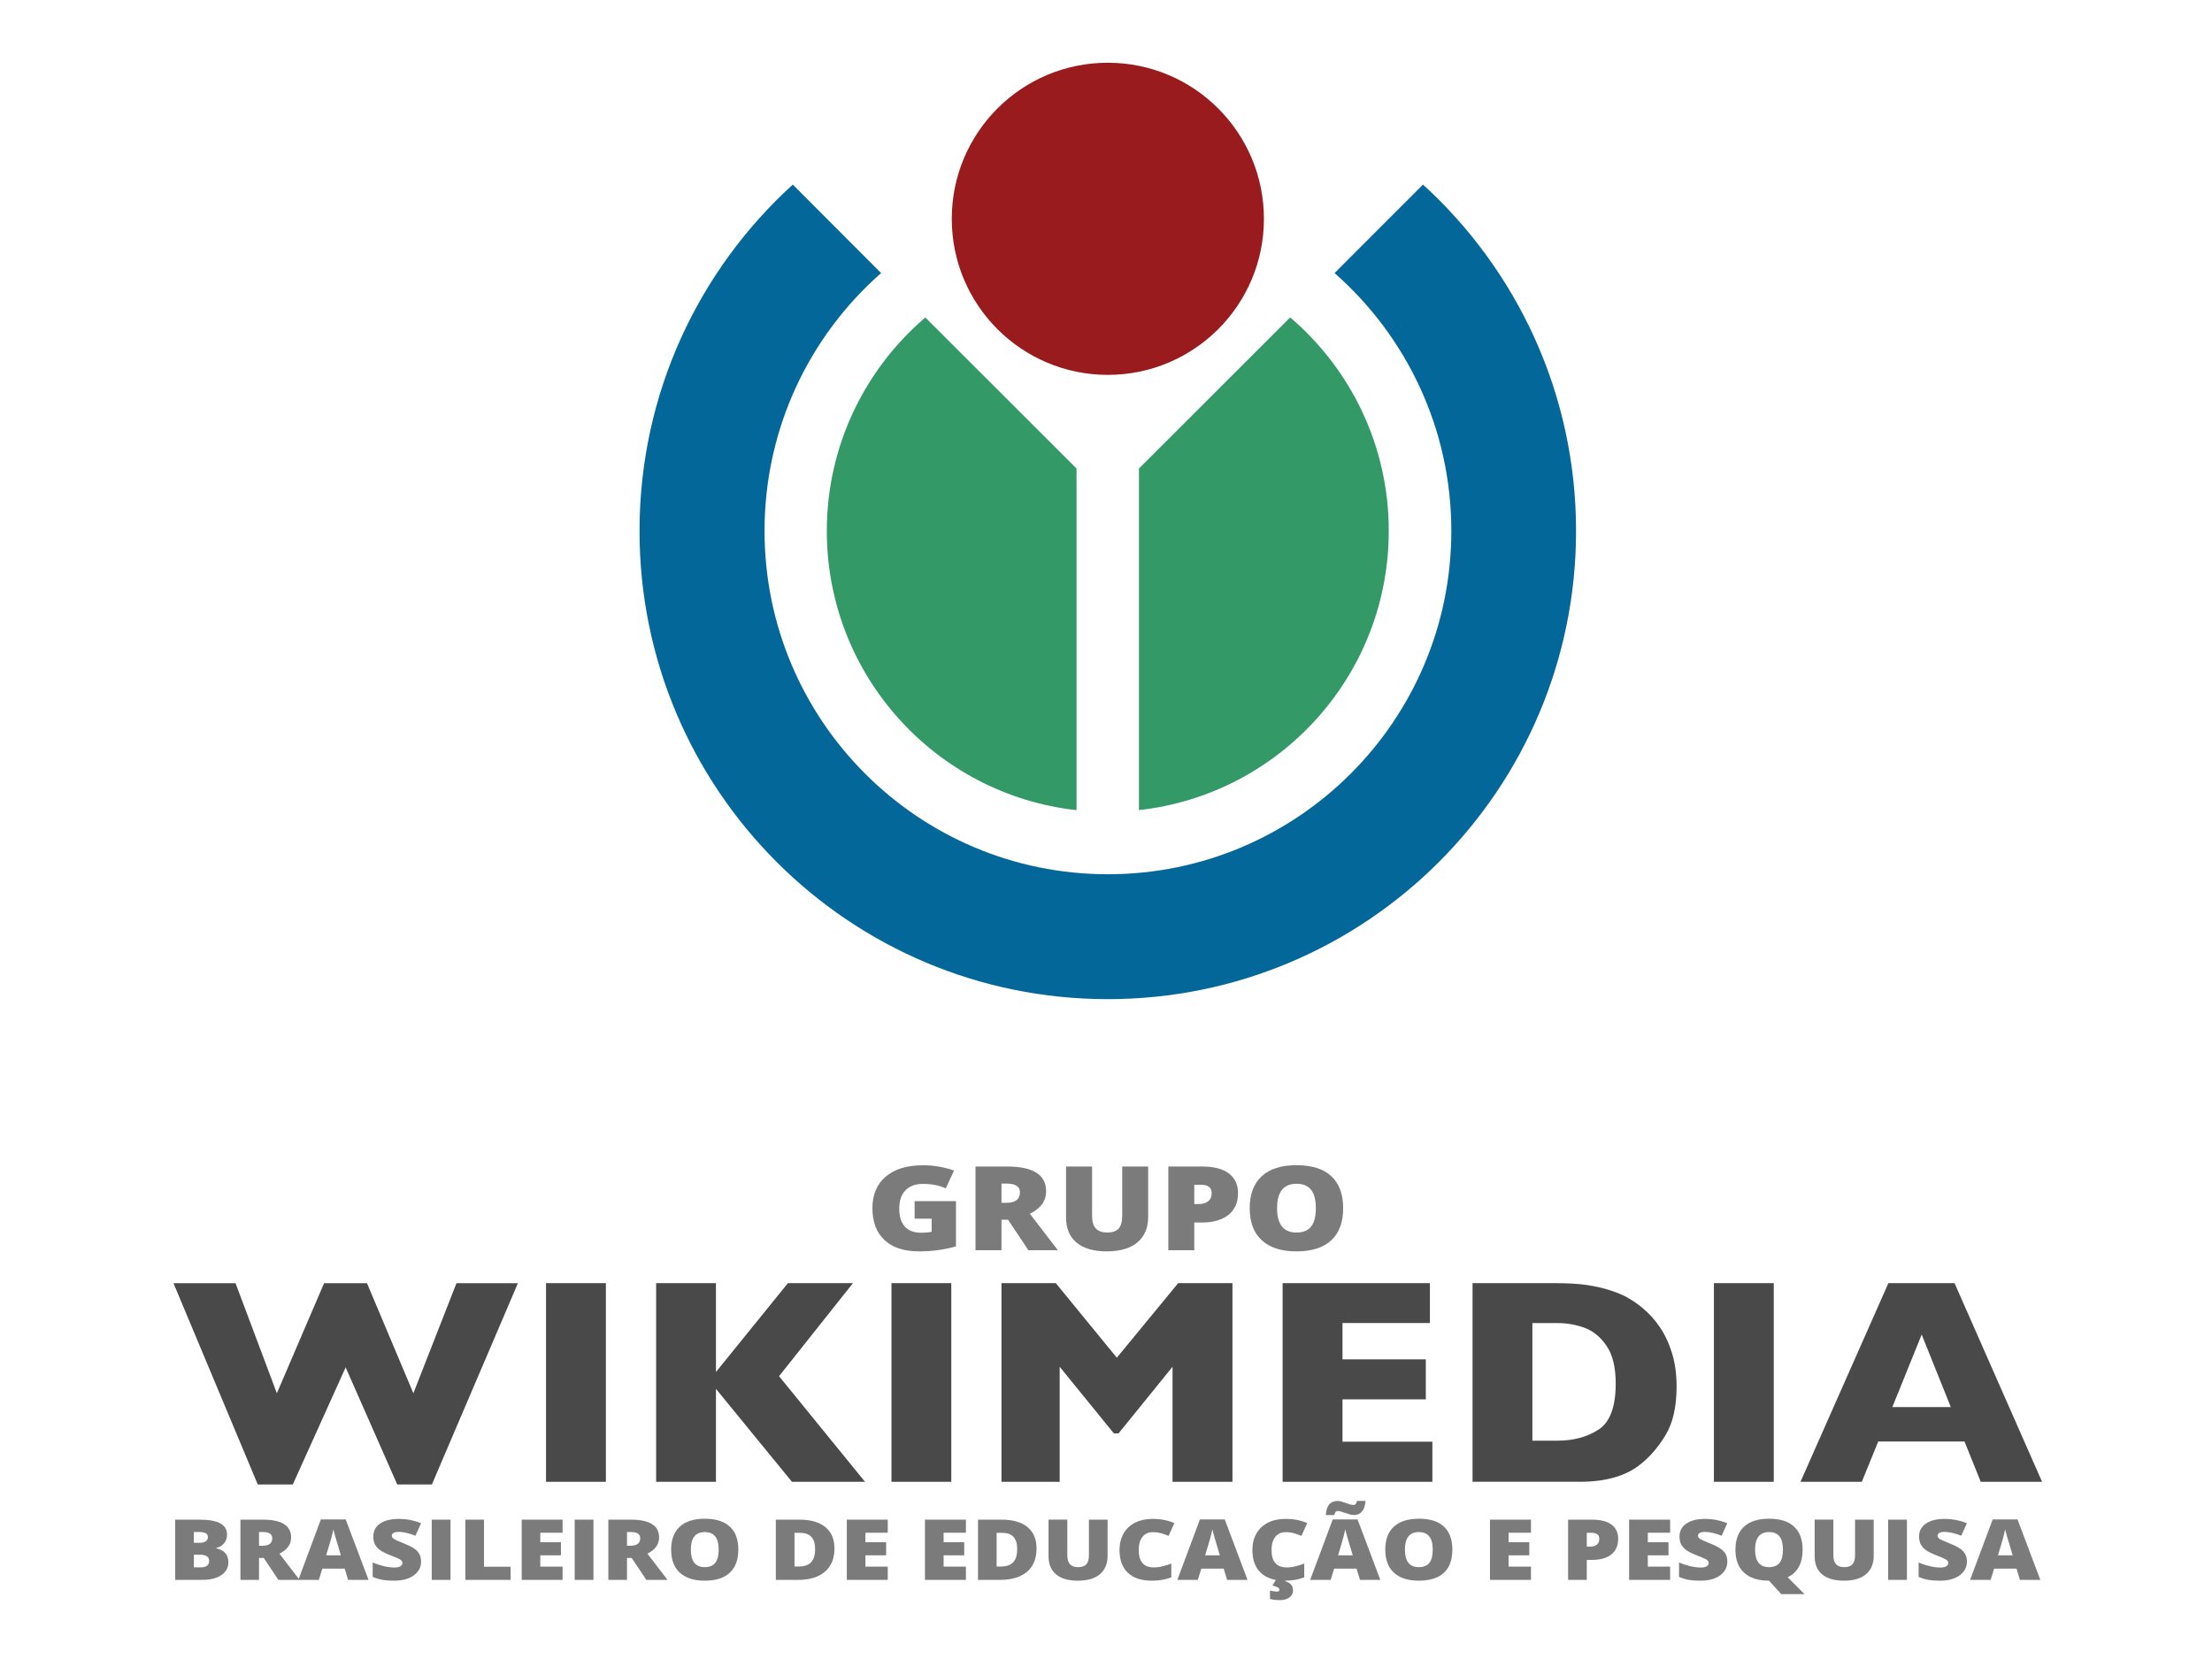<?xml version="1.0" encoding="utf-8"?>
<!-- Generator: Adobe Illustrator 17.0.0, SVG Export Plug-In . SVG Version: 6.00 Build 0)  -->
<!DOCTYPE svg PUBLIC "-//W3C//DTD SVG 1.1//EN" "http://www.w3.org/Graphics/SVG/1.1/DTD/svg11.dtd">
<svg version="1.1" id="Layer_1" xmlns="http://www.w3.org/2000/svg" xmlns:xlink="http://www.w3.org/1999/xlink" x="0px" y="0px"
	 width="1024px" height="768px" viewBox="0 0 1024 768" enable-background="new 0 0 1024 768" xml:space="preserve">
<g id="Layer_3">
	<g>
		<g>
			<g>
				<path fill="#494949" d="M945.337,685.971h-28.391l-7.51-18.642h-39.951l-7.597,18.642h-28.391l40.685-91.957h30.638
					L945.337,685.971L945.337,685.971z M903.088,651.378l-13.487-33.568l-13.581,33.568H903.088z M821.129,685.971h-27.715v-91.957
					h27.715V685.971z M776.154,641.665c0,9.437-1.672,17.005-5.118,22.669c-3.403,5.685-7.43,10.324-12.091,13.894
					c-6.572,5.133-15.791,7.728-27.657,7.728h-1.345h-48.254v-91.949h38.243c5.722,0,10.673,0.276,14.723,0.865
					c4.086,0.64,7.765,1.454,11.058,2.559c3.235,1.047,6.056,2.283,8.339,3.642c2.283,1.309,4.34,2.777,6.166,4.304
					c3.112,2.537,5.867,5.577,8.208,9.052c2.392,3.519,4.253,7.547,5.649,12.149c1.396,4.58,2.058,9.604,2.058,14.962
					L776.154,641.665z M747.959,640.465c0-7.474-1.396-13.269-4.253-17.463c-2.836-4.137-6.274-6.936-10.302-8.375
					c-3.977-1.418-8.063-2.138-12.222-2.138h-11.793v54.434h11.793c7.249,0,13.545-1.694,18.845-5.133
					c5.286-3.424,7.932-10.528,7.932-21.273L747.959,640.465L747.959,640.465z M663.077,685.971h-69.316v-91.957h68.182v18.438
					h-40.467v16.838h38.57v18.511h-38.57v19.601h41.609v18.511v0.058H663.077z M570.553,685.971h-27.751v-53.256l-24.989,30.841
					h-2.174l-25.083-30.841v53.256h-26.944v-91.957h25.156l28.245,34.505l28.391-34.505h25.134v91.957H570.553z M440.376,685.971
					h-27.693v-91.957h27.693V685.971z M400.425,685.971h-33.807l-35.182-43.027v43.027h-27.693v-91.957h27.693v41.129l33.306-41.129
					h30.107l-34.207,43.063l39.784,48.872L400.425,685.971L400.425,685.971z M280.485,685.971H252.77v-91.957h27.715V685.971z
					 M239.756,594.022l-39.82,93.171H183.89l-23.883-54.194l-24.458,54.194h-16.228l-39.013-93.171h28.725l19.136,50.951
					l21.862-50.951h19.855l21.477,50.951l19.95-50.951h28.398H239.756z"/>
			</g>
			<g>
				<g>
					<path fill="#991B1E" d="M512.826,29.044c39.929,0,72.283,32.332,72.283,72.268c0,39.878-32.31,72.225-72.283,72.225
						c-39.915,0-72.224-32.354-72.224-72.225C440.594,61.375,472.911,29.044,512.826,29.044z"/>
				</g>
				<g>
					<path fill="#046799" d="M658.751,85.448l-40.94,40.961c33.088,29.111,54.049,71.825,54.049,119.352
						c0,87.776-71.214,158.953-158.99,158.953c-87.776,0-158.939-71.177-158.939-158.953c0-47.512,20.866-90.241,53.954-119.352
						l-40.889-40.961c-43.594,39.675-70.938,96.828-70.938,160.349c0,119.708,97.068,216.739,216.753,216.739
						c119.759,0,216.79-97.031,216.79-216.739C729.616,182.319,702.272,125.144,658.751,85.448z"/>
				</g>
				<g>
					<path fill="#339967" d="M597.25,146.963l-69.985,69.927v158.125c65.012-7.176,115.636-62.271,115.636-129.254
						c0-39.544-17.718-74.987-45.651-98.834L597.25,146.963L597.25,146.963z"/>
				</g>
				<g>
					<path fill="#339967" d="M498.38,216.912l-70.022-69.942c-27.86,23.811-45.6,59.276-45.6,98.834
						c0,66.946,50.588,122.078,115.6,129.239V216.919L498.38,216.912L498.38,216.912z"/>
				</g>
			</g>
			<g>
				<g>
					<path fill="#7B7B7B" d="M423.392,556.056h19.158v20.902c-5.227,1.549-10.949,2.334-17.151,2.334
						c-6.885,0-12.178-1.73-15.915-5.206c-3.737-3.461-5.613-8.412-5.613-14.81c0-6.238,2.079-11.131,6.165-14.592
						c4.086-3.497,9.83-5.242,17.187-5.242c2.799,0,5.446,0.218,7.91,0.72c2.487,0.443,4.653,1.01,6.5,1.745l-3.788,8.209
						c-3.199-1.381-6.696-2.065-10.564-2.065c-3.475,0-6.202,0.996-8.114,2.981c-1.934,1.985-2.872,4.82-2.872,8.521
						c0,3.628,0.851,6.405,2.595,8.281c1.73,1.897,4.231,2.836,7.489,2.836c1.803,0,3.439-0.131,4.915-0.443v-6.071H423.4v-8.099
						L423.392,556.056L423.392,556.056z"/>
				</g>
				<g>
					<path fill="#7B7B7B" d="M463.62,564.649v14.119h-12.018V540.01h14.577c12.069,0,18.103,3.831,18.103,11.451
						c0,4.486-2.501,7.968-7.525,10.411l12.956,16.896h-13.632l-9.437-14.119H463.62z M463.62,556.812h2.225
						c4.217,0,6.311-1.621,6.311-4.879c0-2.647-2.065-4.013-6.165-4.013h-2.37L463.62,556.812L463.62,556.812z"/>
				</g>
				<g>
					<path fill="#7B7B7B" d="M531.518,540.01v23.316c0,5.082-1.658,9.015-4.966,11.793c-3.257,2.777-8.027,4.181-14.207,4.181
						c-6.056,0-10.709-1.36-13.966-4.028c-3.243-2.726-4.878-6.623-4.878-11.705V540.01h12.054v22.749
						c0,2.726,0.589,4.748,1.745,5.94c1.2,1.272,2.923,1.876,5.242,1.876c2.428,0,4.217-0.604,5.3-1.839
						c1.12-1.214,1.672-3.257,1.672-6.056V540.01L531.518,540.01L531.518,540.01z"/>
				</g>
				<g>
					<path fill="#7B7B7B" d="M573.127,552.326c0,4.34-1.491,7.67-4.435,10.062c-2.886,2.355-7.067,3.555-12.454,3.555h-3.366v12.825
						h-12.018V540.01h15.384c5.627,0,9.83,1.047,12.622,3.206C571.688,545.368,573.127,548.385,573.127,552.326z M552.864,557.386
						h2.189c1.825,0,3.235-0.458,4.29-1.345c1.105-0.887,1.585-2.094,1.585-3.664c0-2.61-1.658-3.919-4.987-3.919h-3.075
						L552.864,557.386L552.864,557.386z"/>
				</g>
				<g>
					<path fill="#7B7B7B" d="M621.781,559.313c0,6.551-1.839,11.48-5.504,14.868c-3.664,3.403-9.052,5.118-16.118,5.118
						c-6.98,0-12.294-1.708-16.031-5.133c-3.737-3.403-5.598-8.375-5.598-14.89c0-6.442,1.861-11.371,5.554-14.759
						c3.679-3.424,9.073-5.118,16.118-5.118c7.081,0,12.454,1.694,16.082,5.075C619.942,547.847,621.781,552.799,621.781,559.313z
						 M591.194,559.313c0,7.51,3.003,11.262,8.964,11.262c3.032,0,5.315-0.902,6.769-2.741c1.476-1.803,2.21-4.639,2.21-8.521
						c0-3.846-0.734-6.696-2.225-8.572c-1.527-1.825-3.737-2.741-6.696-2.741C594.211,548,591.194,551.773,591.194,559.313z"/>
				</g>
			</g>
			<g>
				<g>
					<path fill="#7B7B7B" d="M81.115,703.493h11.153c4.326,0,7.561,0.567,9.677,1.694c2.065,1.141,3.148,2.85,3.148,5.278
						c0,1.527-0.458,2.886-1.381,3.992c-0.901,1.091-2.138,1.825-3.628,2.116v0.167c1.985,0.48,3.424,1.25,4.304,2.319
						c0.901,1.069,1.323,2.45,1.323,4.181c0,2.486-1.083,4.471-3.243,5.94c-2.225,1.469-5.155,2.189-8.906,2.189H81.101v-27.875
						L81.115,703.493L81.115,703.493z M89.745,714.202h2.61c1.25,0,2.188-0.204,2.872-0.683c0.662-0.443,1.032-1.105,1.032-1.985
						c0-1.549-1.36-2.319-4.071-2.319h-2.45v4.987H89.745z M89.745,719.72v5.853h3.054c2.726,0,4.028-1.033,4.028-2.981
						c0-0.938-0.371-1.672-1.069-2.138c-0.72-0.494-1.781-0.734-3.126-0.734H89.745z"/>
				</g>
				<g>
					<path fill="#7B7B7B" d="M119.91,721.233v10.142h-8.608v-27.882h10.455c8.666,0,13.007,2.763,13.007,8.223
						c0,3.242-1.803,5.722-5.409,7.51l9.313,12.142h-9.793l-6.769-10.142h-2.196L119.91,721.233L119.91,721.233z M119.91,715.562
						h1.636c3.017,0,4.493-1.178,4.493-3.461c0-1.949-1.454-2.886-4.413-2.886h-1.716L119.91,715.562L119.91,715.562z"/>
				</g>
				<g>
					<path fill="#7B7B7B" d="M161.148,731.375l-1.563-5.206h-10.36l-1.636,5.206h-9.473l10.411-27.969h11.516l10.564,27.969H161.148
						z M157.782,719.996l-1.36-4.617c-0.313-1.01-0.72-2.319-1.178-3.919c-0.458-1.621-0.756-2.763-0.88-3.475
						c-0.131,0.662-0.422,1.73-0.793,3.199c-0.385,1.512-1.214,4.42-2.581,8.812L157.782,719.996L157.782,719.996z"/>
				</g>
				<g>
					<path fill="#7B7B7B" d="M194.934,722.89c0,1.73-0.494,3.294-1.512,4.602c-1.032,1.36-2.465,2.392-4.362,3.148
						c-1.876,0.756-4.086,1.105-6.645,1.105c-2.138,0-3.919-0.131-5.358-0.371c-1.432-0.276-2.959-0.72-4.529-1.381v-6.696
						c1.672,0.734,3.366,1.287,5.133,1.708c1.781,0.422,3.424,0.647,4.915,0.647c1.309,0,2.21-0.204,2.799-0.589
						c0.625-0.385,0.923-0.88,0.923-1.505c0-0.371-0.131-0.72-0.349-0.996c-0.262-0.291-0.647-0.567-1.178-0.865
						c-0.516-0.291-1.934-0.902-4.231-1.781c-2.079-0.844-3.664-1.621-4.689-2.406c-1.047-0.771-1.825-1.658-2.319-2.647
						c-0.494-1.047-0.712-2.189-0.712-3.57c0-2.559,1.032-4.566,3.163-6.02c2.138-1.454,5.082-2.138,8.834-2.138
						c3.315,0,6.696,0.647,10.12,1.985l-2.632,5.816c-2.995-1.192-5.576-1.781-7.743-1.781c-1.142,0-1.949,0.167-2.428,0.494
						c-0.531,0.349-0.771,0.771-0.771,1.287c0,0.552,0.313,1.033,0.974,1.454c0.647,0.443,2.392,1.214,5.264,2.378
						c2.741,1.083,4.675,2.225,5.744,3.497C194.381,719.452,194.934,721.029,194.934,722.89z"/>
				</g>
				<g>
					<path fill="#7B7B7B" d="M199.863,731.375v-27.882h8.688v27.882H199.863z"/>
				</g>
				<g>
					<path fill="#7B7B7B" d="M215.429,731.375v-27.882h8.63v21.79h12.309v6.093H215.429z"/>
				</g>
				<g>
					<path fill="#7B7B7B" d="M260.44,731.375h-18.932v-27.882h18.932v6.056h-10.324v4.398h9.553v6.056h-9.553v5.227h10.324V731.375z
						"/>
				</g>
				<g>
					<path fill="#7B7B7B" d="M266.038,731.375v-27.882h8.688v27.882H266.038z"/>
				</g>
				<g>
					<path fill="#7B7B7B" d="M290.256,721.233v10.142h-8.63v-27.882h10.455c8.688,0,13.029,2.763,13.029,8.223
						c0,3.242-1.803,5.722-5.409,7.51l9.313,12.142h-9.808l-6.769-10.142h-2.181V721.233z M290.256,715.562h1.599
						c3.003,0,4.529-1.178,4.529-3.461c0-1.949-1.49-2.886-4.42-2.886h-1.708V715.562z"/>
				</g>
				<g>
					<path fill="#7B7B7B" d="M341.796,717.365c0,4.711-1.345,8.281-3.977,10.709c-2.632,2.45-6.493,3.665-11.589,3.665
						c-4.988,0-8.812-1.214-11.524-3.679c-2.647-2.428-4.013-5.998-4.013-10.71c0-4.624,1.36-8.172,3.992-10.622
						c2.69-2.45,6.536-3.665,11.596-3.665c5.075,0,8.943,1.192,11.575,3.665C340.473,709.142,341.796,712.712,341.796,717.365z
						 M319.803,717.365c0,5.409,2.152,8.114,6.42,8.114c2.225,0,3.81-0.662,4.878-1.97c1.047-1.309,1.6-3.352,1.6-6.143
						c0-2.756-0.552-4.798-1.6-6.107c-1.105-1.345-2.683-2.021-4.82-2.021C321.963,709.236,319.803,711.956,319.803,717.365z"/>
				</g>
				<g>
					<path fill="#7B7B7B" d="M386.291,716.856c0,4.653-1.49,8.223-4.413,10.746c-2.93,2.486-7.045,3.773-12.367,3.773h-10.36
						v-27.882h11.08c5.133,0,9.088,1.178,11.873,3.461C384.895,709.215,386.291,712.544,386.291,716.856z M377.334,717.11
						c0-2.559-0.574-4.42-1.745-5.685c-1.178-1.214-2.93-1.839-5.286-1.839h-2.501v15.602h1.934c2.632,0,4.529-0.683,5.758-1.985
						C376.738,721.88,377.334,719.851,377.334,717.11z"/>
				</g>
				<g>
					<path fill="#7B7B7B" d="M410.967,731.375h-18.954v-27.882h18.954v6.056h-10.339v4.398h9.59v6.056h-9.59v5.227h10.339V731.375z"
						/>
				</g>
				<g>
					<path fill="#7B7B7B" d="M447.145,731.375h-18.954v-27.882h18.954v6.056h-10.324v4.398h9.546v6.056h-9.546v5.227h10.324V731.375
						z"/>
				</g>
				<g>
					<path fill="#7B7B7B" d="M479.847,716.856c0,4.653-1.454,8.223-4.377,10.746c-2.966,2.486-7.089,3.773-12.418,3.773H452.75
						v-27.882h11.058c5.118,0,9.073,1.178,11.873,3.461C478.466,709.215,479.847,712.544,479.847,716.856z M470.883,717.11
						c0-2.559-0.574-4.42-1.73-5.685c-1.156-1.214-2.923-1.839-5.264-1.839h-2.523v15.602h1.897c2.647,0,4.566-0.683,5.795-1.985
						C470.294,721.88,470.883,719.851,470.883,717.11z"/>
				</g>
				<g>
					<path fill="#7B7B7B" d="M512.732,703.493v16.78c0,3.664-1.214,6.442-3.555,8.485c-2.356,2.007-5.758,2.981-10.23,2.981
						c-4.384,0-7.728-0.952-10.033-2.908c-2.356-1.934-3.512-4.748-3.512-8.375v-16.969h8.688v16.38c0,1.97,0.4,3.403,1.265,4.268
						c0.829,0.902,2.101,1.345,3.737,1.345c1.752,0,3.017-0.443,3.81-1.345c0.793-0.844,1.2-2.297,1.2-4.304v-16.344h8.63V703.493z"
						/>
				</g>
				<g>
					<path fill="#7B7B7B" d="M533.656,709.287c-2.043,0-3.664,0.72-4.806,2.189c-1.141,1.476-1.708,3.497-1.708,6.071
						c0,5.358,2.319,8.063,7.009,8.063c1.381,0,2.763-0.182,4.101-0.531c1.309-0.349,2.632-0.756,3.977-1.25v6.369
						c-2.668,1.047-5.685,1.549-9.015,1.549c-4.842,0-8.521-1.214-11.095-3.664c-2.581-2.428-3.868-5.962-3.868-10.564
						c0-2.908,0.647-5.409,1.876-7.605c1.25-2.189,3.039-3.861,5.373-5.038c2.355-1.163,5.082-1.745,8.23-1.745
						c3.461,0,6.754,0.625,9.917,1.934l-2.668,5.94c-1.156-0.48-2.334-0.902-3.534-1.229
						C536.288,709.44,535.015,709.287,533.656,709.287z"/>
				</g>
				<g>
					<path fill="#7B7B7B" d="M568.067,731.375l-1.578-5.206h-10.36l-1.636,5.206h-9.473l10.455-27.969h11.502l10.542,27.969H568.067
						z M564.701,719.996l-1.381-4.617c-0.313-1.01-0.698-2.319-1.156-3.919c-0.48-1.621-0.756-2.763-0.902-3.475
						c-0.131,0.662-0.385,1.73-0.771,3.199c-0.407,1.512-1.25,4.42-2.595,8.812L564.701,719.996L564.701,719.996z"/>
				</g>
				<g>
					<path fill="#7B7B7B" d="M595.171,709.287c-2.065,0-3.664,0.72-4.82,2.189c-1.141,1.476-1.716,3.497-1.716,6.071
						c0,5.358,2.341,8.063,7.03,8.063c1.396,0,2.763-0.182,4.108-0.531c1.323-0.349,2.632-0.756,3.992-1.25v6.369
						c-2.668,1.047-5.685,1.549-9.052,1.549c-4.806,0-8.485-1.214-11.08-3.664c-2.574-2.428-3.868-5.962-3.868-10.564
						c0-2.908,0.625-5.409,1.876-7.605c1.25-2.189,3.039-3.861,5.373-5.038c2.319-1.163,5.096-1.745,8.223-1.745
						c3.475,0,6.769,0.625,9.917,1.934l-2.668,5.94c-1.141-0.48-2.334-0.902-3.511-1.229
						C597.803,709.44,596.531,709.287,595.171,709.287z M598.574,736.173c0,1.381-0.552,2.501-1.636,3.315
						c-1.105,0.829-2.559,1.25-4.34,1.25c-1.985,0-3.534-0.182-4.675-0.552v-3.882c1.214,0.313,2.297,0.494,3.221,0.494
						c0.778,0,1.127-0.291,1.127-0.902c0-0.4-0.276-0.793-0.887-1.105c-0.625-0.349-1.381-0.603-2.334-0.771l1.563-2.647h4.435
						l-0.182,0.552c1.381,0.458,2.378,1.083,2.908,1.752C598.283,734.37,598.574,735.185,598.574,736.173z"/>
				</g>
				<g>
					<path fill="#7B7B7B" d="M629.582,731.375l-1.585-5.206h-10.382l-1.599,5.206h-9.495l10.433-27.969h11.502l10.542,27.969
						H629.582z M626.768,701.341c-0.683,0-1.323-0.109-1.97-0.298c-0.662-0.218-1.323-0.422-1.97-0.647
						c-0.647-0.218-1.25-0.422-1.897-0.603c-0.574-0.204-1.12-0.313-1.694-0.313c-0.778,0-1.309,0.625-1.549,1.897h-3.955
						c0.167-2.225,0.698-3.868,1.563-4.951c0.916-1.033,2.21-1.585,3.941-1.585c0.589,0,1.141,0.073,1.767,0.262
						c0.647,0.24,1.272,0.443,1.898,0.647c0.683,0.24,1.309,0.458,1.912,0.647c0.625,0.182,1.214,0.276,1.767,0.276
						c0.443,0,0.771-0.167,1.033-0.458c0.218-0.335,0.407-0.771,0.552-1.396h3.977c-0.167,2.116-0.698,3.715-1.599,4.857
						C629.604,700.752,628.353,701.341,626.768,701.341z M626.237,719.996l-1.403-4.617c-0.327-1.01-0.683-2.319-1.156-3.919
						c-0.458-1.621-0.771-2.763-0.902-3.475c-0.167,0.662-0.407,1.73-0.778,3.199c-0.385,1.512-1.229,4.42-2.559,8.812
						L626.237,719.996L626.237,719.996z"/>
				</g>
				<g>
					<path fill="#7B7B7B" d="M672.346,717.365c0,4.711-1.309,8.281-3.919,10.709c-2.647,2.45-6.536,3.665-11.611,3.665
						c-5.002,0-8.834-1.214-11.516-3.679c-2.668-2.428-4.013-5.998-4.013-10.71c0-4.624,1.323-8.172,3.977-10.622
						c2.668-2.45,6.551-3.665,11.633-3.665c5.045,0,8.943,1.192,11.56,3.665C671.045,709.142,672.346,712.712,672.346,717.365z
						 M650.375,717.365c0,5.409,2.138,8.114,6.442,8.114c2.189,0,3.81-0.662,4.857-1.97c1.083-1.309,1.585-3.352,1.585-6.143
						c0-2.756-0.516-4.798-1.621-6.107c-1.033-1.345-2.654-2.021-4.748-2.021C652.513,709.236,650.375,711.956,650.375,717.365z"/>
				</g>
				<g>
					<path fill="#7B7B7B" d="M708.728,731.375h-18.976v-27.882h18.976v6.056h-10.36v4.398h9.589v6.056h-9.589v5.227h10.36V731.375z"
						/>
				</g>
				<g>
					<path fill="#7B7B7B" d="M749.1,712.384c0,3.112-1.047,5.518-3.148,7.198c-2.116,1.694-5.096,2.537-8.979,2.537h-2.406v9.255
						h-8.652v-27.882h11.058c4.028,0,7.045,0.771,9.088,2.319C748.112,707.361,749.1,709.527,749.1,712.384z M734.567,715.991h1.563
						c1.287,0,2.319-0.313,3.112-0.938c0.756-0.662,1.12-1.527,1.12-2.647c0-1.861-1.199-2.814-3.57-2.814h-2.225L734.567,715.991
						L734.567,715.991z"/>
				</g>
				<g>
					<path fill="#7B7B7B" d="M773.151,731.375h-18.99v-27.882h18.99v6.056h-10.324v4.398h9.568v6.056h-9.568v5.227h10.324V731.375z"
						/>
				</g>
				<g>
					<path fill="#7B7B7B" d="M799.637,722.89c0,1.73-0.516,3.294-1.512,4.602c-1.01,1.36-2.465,2.392-4.326,3.148
						c-1.912,0.756-4.137,1.105-6.696,1.105c-2.116,0-3.882-0.131-5.337-0.371c-1.454-0.276-2.93-0.72-4.493-1.381v-6.696
						c1.636,0.734,3.352,1.287,5.133,1.708c1.745,0.422,3.403,0.647,4.893,0.647c1.287,0,2.21-0.204,2.814-0.589
						c0.589-0.385,0.887-0.88,0.887-1.505c0-0.371-0.109-0.72-0.371-0.996c-0.225-0.291-0.611-0.567-1.163-0.865
						c-0.516-0.291-1.949-0.902-4.231-1.781c-2.094-0.844-3.628-1.621-4.711-2.406c-1.01-0.771-1.781-1.658-2.297-2.647
						c-0.516-1.047-0.734-2.189-0.734-3.57c0-2.559,1.069-4.566,3.221-6.02c2.138-1.454,5.06-2.138,8.797-2.138
						c3.33,0,6.682,0.647,10.121,1.985l-2.646,5.816c-2.981-1.192-5.577-1.781-7.714-1.781c-1.141,0-1.949,0.167-2.465,0.494
						c-0.516,0.349-0.771,0.771-0.771,1.287c0,0.552,0.349,1.033,0.974,1.454c0.647,0.443,2.406,1.214,5.278,2.378
						c2.756,1.083,4.653,2.225,5.736,3.497C799.121,719.452,799.637,721.029,799.637,722.89z"/>
				</g>
				<g>
					<path fill="#7B7B7B" d="M834.485,717.365c0,6.347-2.355,10.6-6.922,12.788l7.786,7.823h-10.746l-5.627-6.166l-0.022-0.015
						v-0.036l-0.022-0.022c-5.024,0-8.87-1.214-11.516-3.679c-2.705-2.428-4.028-5.998-4.028-10.71
						c0-4.624,1.323-8.172,3.992-10.622s6.529-3.664,11.596-3.664c5.06,0,8.943,1.192,11.538,3.664
						C833.161,709.142,834.485,712.712,834.485,717.365z M812.477,717.365c0,5.409,2.152,8.114,6.456,8.114
						c2.152,0,3.788-0.662,4.857-1.97c1.033-1.309,1.585-3.352,1.585-6.143c0-2.756-0.552-4.798-1.599-6.107
						c-1.105-1.345-2.683-2.021-4.798-2.021C814.651,709.236,812.477,711.956,812.477,717.365z"/>
				</g>
				<g>
					<path fill="#7B7B7B" d="M867.391,703.493v16.78c0,3.664-1.178,6.442-3.555,8.485c-2.378,2.007-5.78,2.981-10.251,2.981
						c-4.34,0-7.692-0.952-10.062-2.908c-2.305-1.934-3.461-4.748-3.461-8.375v-16.969h8.666v16.38c0,1.97,0.407,3.403,1.272,4.268
						c0.829,0.902,2.058,1.345,3.737,1.345c1.767,0,3.039-0.443,3.824-1.345c0.793-0.844,1.199-2.297,1.199-4.304v-16.344h8.63
						V703.493z"/>
				</g>
				<g>
					<path fill="#7B7B7B" d="M874.072,731.375v-27.882h8.703v27.882H874.072z"/>
				</g>
				<g>
					<path fill="#7B7B7B" d="M910.562,722.89c0,1.73-0.531,3.294-1.527,4.602c-1.033,1.36-2.465,2.392-4.362,3.148
						c-1.876,0.756-4.086,1.105-6.623,1.105c-2.138,0-3.941-0.131-5.358-0.371c-1.454-0.276-2.966-0.72-4.508-1.381v-6.696
						c1.636,0.734,3.33,1.287,5.133,1.708c1.752,0.422,3.403,0.647,4.893,0.647c1.287,0,2.21-0.204,2.799-0.589
						c0.625-0.385,0.902-0.88,0.902-1.505c0-0.371-0.109-0.72-0.327-0.996c-0.24-0.291-0.662-0.567-1.178-0.865
						c-0.538-0.291-1.948-0.902-4.253-1.781c-2.079-0.844-3.642-1.621-4.697-2.406c-1.025-0.771-1.803-1.658-2.319-2.647
						c-0.48-1.047-0.756-2.189-0.756-3.57c0-2.559,1.083-4.566,3.235-6.02c2.138-1.454,5.06-2.138,8.812-2.138
						c3.315,0,6.682,0.647,10.121,1.985l-2.646,5.816c-2.981-1.192-5.577-1.781-7.728-1.781c-1.141,0-1.934,0.167-2.465,0.494
						c-0.516,0.349-0.771,0.771-0.771,1.287c0,0.552,0.371,1.033,0.974,1.454c0.662,0.443,2.428,1.214,5.3,2.378
						c2.763,1.083,4.639,2.225,5.743,3.497C909.988,719.452,910.562,721.029,910.562,722.89z"/>
				</g>
				<g>
					<path fill="#7B7B7B" d="M935.071,731.375l-1.563-5.206h-10.382l-1.599,5.206h-9.51l10.455-27.969h11.502l10.564,27.969H935.071
						z M931.705,719.996l-1.345-4.617c-0.349-1.01-0.72-2.319-1.178-3.919c-0.494-1.621-0.771-2.763-0.916-3.475
						c-0.131,0.662-0.385,1.73-0.771,3.199c-0.385,1.512-1.236,4.42-2.581,8.812L931.705,719.996L931.705,719.996z"/>
				</g>
			</g>
		</g>
	</g>
</g>
</svg>
